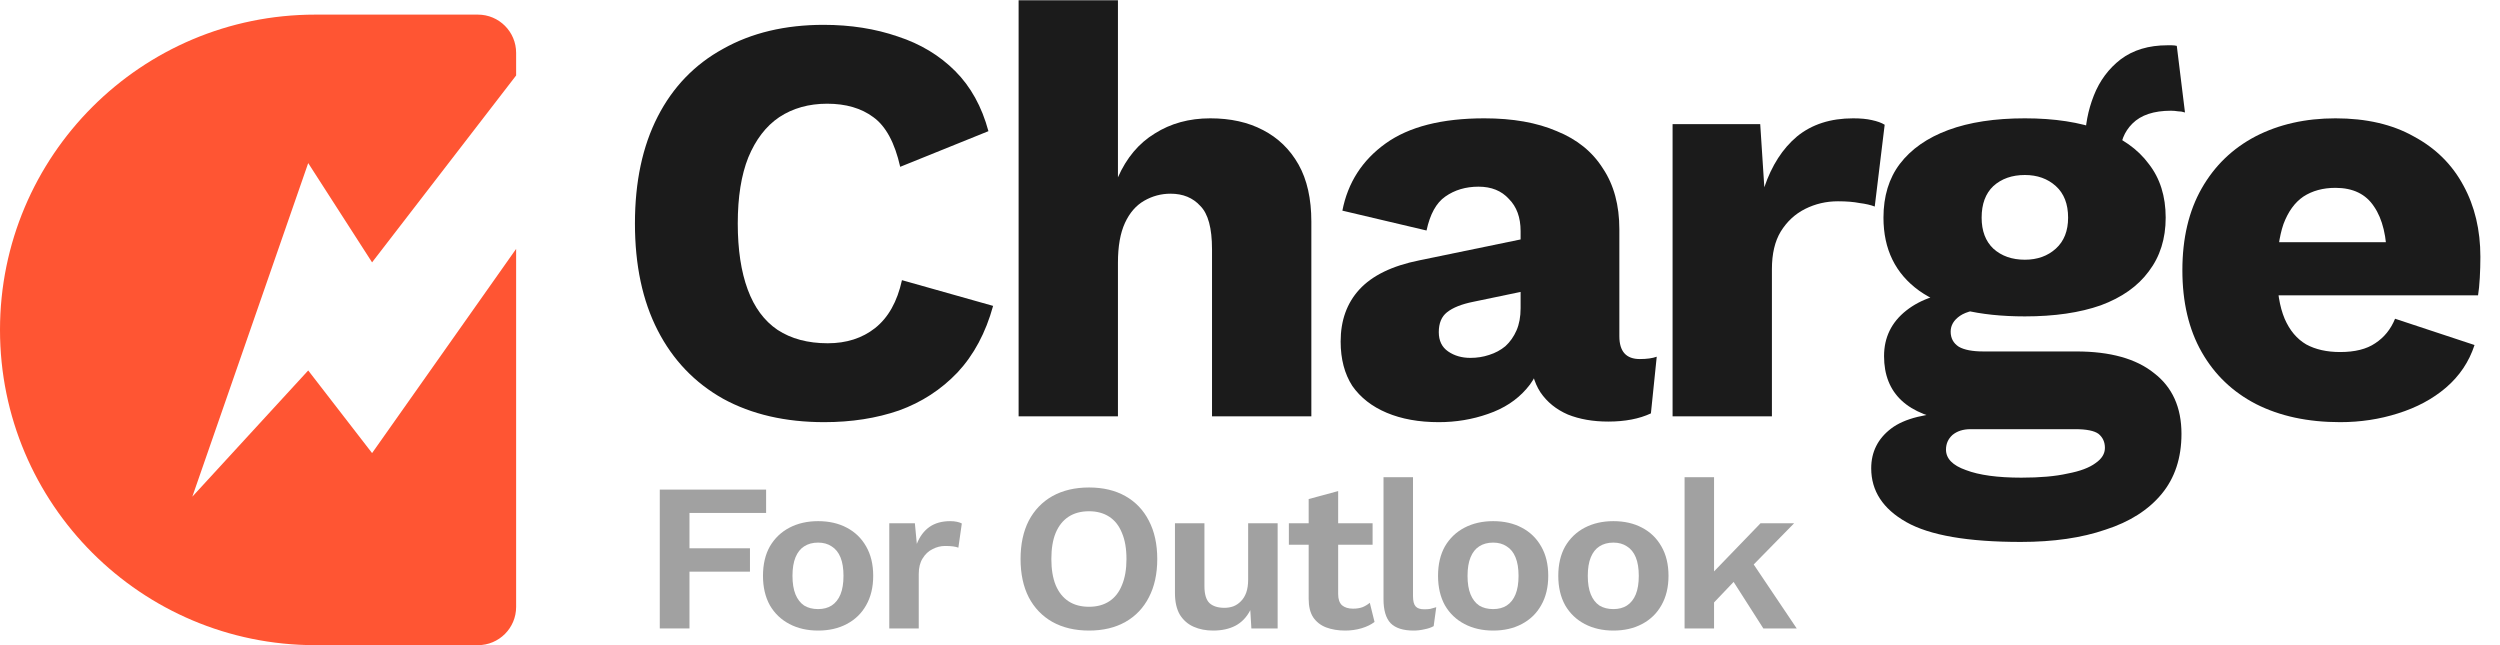 <svg width="124" height="32" viewBox="0 0 124 32" fill="none" xmlns="http://www.w3.org/2000/svg">
<path d="M49.258 15.172C48.891 16.505 48.302 17.606 47.49 18.476C46.679 19.326 45.713 19.953 44.592 20.359C43.471 20.746 42.235 20.939 40.883 20.939C38.95 20.939 37.279 20.552 35.869 19.78C34.458 18.988 33.376 17.857 32.623 16.389C31.869 14.921 31.493 13.153 31.493 11.085C31.493 9.018 31.869 7.25 32.623 5.782C33.376 4.313 34.458 3.193 35.869 2.42C37.279 1.628 38.941 1.232 40.854 1.232C42.187 1.232 43.414 1.425 44.534 1.811C45.655 2.178 46.602 2.748 47.374 3.521C48.147 4.294 48.698 5.289 49.026 6.506L44.65 8.274C44.38 7.076 43.935 6.255 43.317 5.811C42.718 5.366 41.955 5.144 41.028 5.144C40.119 5.144 39.327 5.366 38.651 5.811C37.994 6.255 37.482 6.922 37.115 7.81C36.767 8.68 36.593 9.771 36.593 11.085C36.593 12.38 36.758 13.471 37.086 14.36C37.414 15.249 37.907 15.915 38.564 16.36C39.24 16.804 40.071 17.026 41.056 17.026C41.984 17.026 42.766 16.775 43.404 16.273C44.061 15.751 44.505 14.959 44.737 13.896L49.258 15.172Z" fill="#1B1B1B"/>
<path d="M50.523 20.649V0.014H55.45V8.796C55.875 7.83 56.484 7.105 57.276 6.622C58.068 6.12 58.986 5.869 60.029 5.869C61.034 5.869 61.904 6.062 62.638 6.448C63.391 6.835 63.98 7.405 64.406 8.158C64.831 8.912 65.043 9.858 65.043 10.998V20.649H60.116V12.361C60.116 11.317 59.923 10.602 59.537 10.216C59.17 9.81 58.677 9.607 58.059 9.607C57.595 9.607 57.16 9.723 56.755 9.955C56.349 10.187 56.03 10.554 55.798 11.056C55.566 11.559 55.45 12.216 55.45 13.027V20.649H50.523Z" fill="#1B1B1B"/>
<path d="M75.422 11.462C75.422 10.786 75.228 10.255 74.842 9.868C74.475 9.462 73.973 9.259 73.335 9.259C72.698 9.259 72.147 9.424 71.683 9.752C71.239 10.061 70.93 10.622 70.756 11.433L66.582 10.448C66.853 9.057 67.568 7.946 68.727 7.115C69.886 6.284 71.519 5.869 73.625 5.869C75.035 5.869 76.233 6.081 77.219 6.506C78.223 6.912 78.986 7.53 79.508 8.361C80.049 9.173 80.32 10.177 80.32 11.375V16.679C80.32 17.432 80.658 17.809 81.334 17.809C81.682 17.809 81.962 17.77 82.174 17.693L81.885 20.504C81.305 20.775 80.6 20.91 79.769 20.91C79.015 20.91 78.349 20.794 77.769 20.562C77.19 20.311 76.736 19.944 76.407 19.461C76.079 18.959 75.914 18.331 75.914 17.577V17.403L76.465 17.2C76.465 18.031 76.214 18.727 75.712 19.287C75.228 19.847 74.591 20.263 73.799 20.533C73.026 20.804 72.215 20.939 71.364 20.939C70.379 20.939 69.519 20.784 68.785 20.475C68.051 20.166 67.481 19.722 67.075 19.142C66.689 18.543 66.496 17.809 66.496 16.939C66.496 15.896 66.805 15.036 67.423 14.36C68.061 13.665 69.055 13.182 70.408 12.911L75.885 11.781L75.856 14.389L73.074 14.969C72.495 15.085 72.06 15.259 71.77 15.49C71.5 15.703 71.364 16.031 71.364 16.476C71.364 16.901 71.519 17.22 71.828 17.432C72.137 17.645 72.504 17.751 72.929 17.751C73.258 17.751 73.567 17.703 73.857 17.606C74.166 17.509 74.436 17.364 74.668 17.171C74.9 16.959 75.084 16.698 75.219 16.389C75.354 16.08 75.422 15.713 75.422 15.287V11.462Z" fill="#1B1B1B"/>
<path d="M82.96 20.649V6.158H87.307L87.51 9.288C87.877 8.206 88.418 7.366 89.133 6.767C89.867 6.168 90.794 5.869 91.915 5.869C92.282 5.869 92.591 5.898 92.842 5.956C93.113 6.014 93.325 6.091 93.48 6.187L92.987 10.245C92.794 10.168 92.543 10.11 92.234 10.071C91.944 10.013 91.587 9.984 91.161 9.984C90.582 9.984 90.041 10.11 89.538 10.361C89.036 10.612 88.63 10.989 88.321 11.491C88.031 11.974 87.887 12.592 87.887 13.346V20.649H82.96Z" fill="#1B1B1B"/>
<path d="M107.969 2.275L108.375 5.579C108.259 5.54 108.143 5.521 108.027 5.521C107.911 5.502 107.795 5.492 107.679 5.492C106.829 5.492 106.191 5.704 105.766 6.13C105.361 6.535 105.158 7.047 105.158 7.666L103.419 7.028C103.419 6.236 103.564 5.473 103.854 4.738C104.143 4.004 104.588 3.405 105.187 2.942C105.805 2.478 106.578 2.246 107.505 2.246C107.563 2.246 107.631 2.246 107.708 2.246C107.805 2.246 107.892 2.256 107.969 2.275ZM102.984 17.432C104.665 17.432 105.95 17.79 106.839 18.505C107.747 19.2 108.201 20.205 108.201 21.518C108.201 22.716 107.872 23.711 107.215 24.504C106.558 25.296 105.631 25.885 104.433 26.271C103.255 26.677 101.854 26.88 100.231 26.88C97.603 26.88 95.71 26.552 94.551 25.895C93.391 25.238 92.812 24.349 92.812 23.228C92.812 22.417 93.14 21.76 93.797 21.258C94.454 20.755 95.546 20.485 97.072 20.446L96.956 20.91C95.778 20.755 94.898 20.408 94.319 19.867C93.739 19.326 93.449 18.591 93.449 17.664C93.449 16.737 93.816 15.983 94.551 15.403C95.285 14.824 96.26 14.505 97.478 14.447L99.275 15.287H98.811C98.057 15.326 97.526 15.452 97.217 15.664C96.908 15.877 96.753 16.138 96.753 16.447C96.753 16.775 96.888 17.026 97.159 17.2C97.429 17.355 97.835 17.432 98.376 17.432H102.984ZM100.26 23.692C101.187 23.692 101.95 23.625 102.549 23.489C103.168 23.373 103.631 23.199 103.941 22.968C104.25 22.755 104.404 22.504 104.404 22.214C104.404 21.924 104.298 21.692 104.085 21.518C103.873 21.364 103.486 21.287 102.926 21.287H97.739C97.371 21.287 97.072 21.383 96.84 21.576C96.628 21.77 96.521 22.011 96.521 22.301C96.521 22.745 96.85 23.084 97.507 23.315C98.164 23.567 99.081 23.692 100.26 23.692ZM100.434 5.869C101.902 5.869 103.158 6.062 104.201 6.448C105.245 6.835 106.037 7.395 106.578 8.129C107.138 8.844 107.418 9.733 107.418 10.796C107.418 11.839 107.138 12.727 106.578 13.462C106.037 14.196 105.245 14.756 104.201 15.143C103.158 15.51 101.902 15.693 100.434 15.693C98.135 15.693 96.386 15.268 95.188 14.418C94.01 13.568 93.42 12.361 93.42 10.796C93.42 9.733 93.691 8.844 94.232 8.129C94.792 7.395 95.594 6.835 96.637 6.448C97.681 6.062 98.946 5.869 100.434 5.869ZM100.434 8.68C99.796 8.68 99.275 8.863 98.869 9.23C98.482 9.598 98.289 10.119 98.289 10.796C98.289 11.452 98.482 11.964 98.869 12.332C99.275 12.699 99.796 12.882 100.434 12.882C101.052 12.882 101.564 12.699 101.97 12.332C102.376 11.964 102.578 11.452 102.578 10.796C102.578 10.119 102.376 9.598 101.97 9.23C101.564 8.863 101.052 8.68 100.434 8.68Z" fill="#1B1B1B"/>
<path d="M116.071 20.939C114.468 20.939 113.076 20.639 111.898 20.041C110.739 19.442 109.84 18.582 109.203 17.461C108.565 16.34 108.246 14.988 108.246 13.404C108.246 11.819 108.565 10.467 109.203 9.346C109.84 8.226 110.729 7.366 111.869 6.767C113.028 6.168 114.352 5.869 115.839 5.869C117.366 5.869 118.66 6.168 119.723 6.767C120.805 7.347 121.626 8.158 122.186 9.202C122.746 10.226 123.027 11.404 123.027 12.737C123.027 13.085 123.017 13.433 122.998 13.78C122.978 14.128 122.949 14.418 122.911 14.65H111.434V12.013H120.737L118.39 12.911C118.39 11.752 118.177 10.863 117.752 10.245C117.346 9.627 116.709 9.317 115.839 9.317C115.221 9.317 114.69 9.462 114.245 9.752C113.82 10.042 113.492 10.496 113.26 11.114C113.047 11.732 112.941 12.525 112.941 13.491C112.941 14.437 113.067 15.21 113.318 15.809C113.569 16.389 113.927 16.814 114.39 17.084C114.854 17.336 115.414 17.461 116.071 17.461C116.805 17.461 117.385 17.316 117.81 17.026C118.254 16.737 118.583 16.331 118.795 15.809L122.737 17.113C122.466 17.944 121.993 18.649 121.317 19.229C120.66 19.789 119.868 20.214 118.94 20.504C118.032 20.794 117.076 20.939 116.071 20.939Z" fill="#1B1B1B"/>
<path d="M37.999 25.442H34.198V27.195H37.198V28.354H34.198V31.171H32.725V24.284H37.999V25.442Z" fill="#A1A1A1"/>
<path d="M40.578 25.849C41.119 25.849 41.592 25.957 41.998 26.172C42.41 26.388 42.731 26.698 42.959 27.101C43.193 27.505 43.311 27.992 43.311 28.562C43.311 29.126 43.193 29.613 42.959 30.023C42.731 30.427 42.41 30.736 41.998 30.952C41.592 31.168 41.119 31.276 40.578 31.276C40.044 31.276 39.57 31.168 39.158 30.952C38.745 30.736 38.421 30.427 38.186 30.023C37.958 29.613 37.844 29.126 37.844 28.562C37.844 27.992 37.958 27.505 38.186 27.101C38.421 26.698 38.745 26.388 39.158 26.172C39.57 25.957 40.044 25.849 40.578 25.849ZM40.578 26.913C40.307 26.913 40.076 26.976 39.884 27.101C39.699 27.22 39.556 27.4 39.456 27.644C39.357 27.887 39.307 28.194 39.307 28.562C39.307 28.931 39.357 29.237 39.456 29.481C39.556 29.724 39.699 29.908 39.884 30.034C40.076 30.152 40.307 30.211 40.578 30.211C40.841 30.211 41.065 30.152 41.25 30.034C41.442 29.908 41.588 29.724 41.688 29.481C41.788 29.237 41.837 28.931 41.837 28.562C41.837 28.194 41.788 27.887 41.688 27.644C41.588 27.4 41.442 27.22 41.25 27.101C41.065 26.976 40.841 26.913 40.578 26.913Z" fill="#A1A1A1"/>
<path d="M44.108 31.171V25.953H45.378L45.474 26.976C45.617 26.614 45.823 26.336 46.094 26.141C46.371 25.946 46.716 25.849 47.129 25.849C47.25 25.849 47.361 25.859 47.46 25.88C47.56 25.901 47.642 25.929 47.706 25.964L47.535 27.164C47.464 27.136 47.375 27.115 47.268 27.101C47.168 27.087 47.037 27.08 46.873 27.08C46.659 27.08 46.453 27.133 46.254 27.237C46.054 27.334 45.891 27.487 45.763 27.696C45.635 27.898 45.57 28.155 45.57 28.468V31.171H44.108Z" fill="#A1A1A1"/>
<path d="M54.016 24.179C54.713 24.179 55.315 24.322 55.82 24.607C56.325 24.892 56.713 25.299 56.984 25.828C57.261 26.357 57.4 26.99 57.4 27.727C57.4 28.465 57.261 29.098 56.984 29.627C56.713 30.155 56.325 30.562 55.82 30.848C55.315 31.133 54.713 31.276 54.016 31.276C53.318 31.276 52.713 31.133 52.2 30.848C51.695 30.562 51.304 30.155 51.026 29.627C50.756 29.098 50.62 28.465 50.62 27.727C50.62 26.99 50.756 26.357 51.026 25.828C51.304 25.299 51.695 24.892 52.2 24.607C52.713 24.322 53.318 24.179 54.016 24.179ZM54.016 25.358C53.617 25.358 53.279 25.449 53.001 25.63C52.724 25.811 52.51 26.078 52.361 26.433C52.218 26.781 52.147 27.213 52.147 27.727C52.147 28.235 52.218 28.667 52.361 29.021C52.51 29.376 52.724 29.644 53.001 29.825C53.279 30.006 53.617 30.096 54.016 30.096C54.407 30.096 54.742 30.006 55.019 29.825C55.297 29.644 55.507 29.376 55.649 29.021C55.798 28.667 55.873 28.235 55.873 27.727C55.873 27.213 55.798 26.781 55.649 26.433C55.507 26.078 55.297 25.811 55.019 25.63C54.742 25.449 54.407 25.358 54.016 25.358Z" fill="#A1A1A1"/>
<path d="M60.168 31.276C59.812 31.276 59.491 31.213 59.207 31.088C58.922 30.962 58.694 30.764 58.523 30.493C58.36 30.215 58.278 29.856 58.278 29.418V25.953H59.74V29.074C59.74 29.477 59.826 29.759 59.997 29.919C60.168 30.072 60.413 30.148 60.733 30.148C60.883 30.148 61.029 30.124 61.171 30.075C61.314 30.02 61.438 29.936 61.545 29.825C61.659 29.714 61.748 29.571 61.812 29.397C61.876 29.216 61.908 29.004 61.908 28.761V25.953H63.371V31.171H62.068L62.015 30.263C61.837 30.611 61.591 30.869 61.278 31.035C60.972 31.195 60.602 31.276 60.168 31.276Z" fill="#A1A1A1"/>
<path d="M66.373 24.357V29.47C66.373 29.721 66.437 29.905 66.565 30.023C66.7 30.134 66.881 30.19 67.109 30.19C67.287 30.19 67.444 30.166 67.579 30.117C67.714 30.061 67.835 29.988 67.942 29.898L68.177 30.848C68.006 30.98 67.793 31.084 67.536 31.161C67.28 31.237 67.01 31.276 66.725 31.276C66.369 31.276 66.052 31.223 65.775 31.119C65.504 31.015 65.291 30.848 65.134 30.618C64.984 30.388 64.91 30.082 64.91 29.7V24.753L66.373 24.357ZM68.081 25.953V27.018H63.928V25.953H68.081Z" fill="#A1A1A1"/>
<path d="M70.085 23.668V29.564C70.085 29.808 70.127 29.978 70.213 30.075C70.298 30.173 70.441 30.221 70.64 30.221C70.761 30.221 70.861 30.215 70.939 30.201C71.017 30.18 71.117 30.152 71.238 30.117L71.11 31.056C70.989 31.126 70.836 31.178 70.651 31.213C70.473 31.255 70.295 31.276 70.117 31.276C69.597 31.276 69.216 31.154 68.974 30.91C68.739 30.66 68.622 30.263 68.622 29.721V23.668H70.085Z" fill="#A1A1A1"/>
<path d="M74.06 25.849C74.601 25.849 75.074 25.957 75.48 26.172C75.893 26.388 76.213 26.698 76.441 27.101C76.676 27.505 76.793 27.992 76.793 28.562C76.793 29.126 76.676 29.613 76.441 30.023C76.213 30.427 75.893 30.736 75.48 30.952C75.074 31.168 74.601 31.276 74.06 31.276C73.526 31.276 73.053 31.168 72.64 30.952C72.227 30.736 71.903 30.427 71.668 30.023C71.441 29.613 71.327 29.126 71.327 28.562C71.327 27.992 71.441 27.505 71.668 27.101C71.903 26.698 72.227 26.388 72.64 26.172C73.053 25.957 73.526 25.849 74.06 25.849ZM74.06 26.913C73.79 26.913 73.558 26.976 73.366 27.101C73.181 27.22 73.039 27.4 72.939 27.644C72.839 27.887 72.79 28.194 72.79 28.562C72.79 28.931 72.839 29.237 72.939 29.481C73.039 29.724 73.181 29.908 73.366 30.034C73.558 30.152 73.79 30.211 74.06 30.211C74.323 30.211 74.548 30.152 74.733 30.034C74.925 29.908 75.071 29.724 75.17 29.481C75.27 29.237 75.32 28.931 75.32 28.562C75.32 28.194 75.27 27.887 75.17 27.644C75.071 27.4 74.925 27.22 74.733 27.101C74.548 26.976 74.323 26.913 74.06 26.913Z" fill="#A1A1A1"/>
<path d="M80.024 25.849C80.565 25.849 81.039 25.957 81.444 26.172C81.857 26.388 82.177 26.698 82.405 27.101C82.64 27.505 82.758 27.992 82.758 28.562C82.758 29.126 82.64 29.613 82.405 30.023C82.177 30.427 81.857 30.736 81.444 30.952C81.039 31.168 80.565 31.276 80.024 31.276C79.491 31.276 79.017 31.168 78.604 30.952C78.192 30.736 77.868 30.427 77.633 30.023C77.405 29.613 77.291 29.126 77.291 28.562C77.291 27.992 77.405 27.505 77.633 27.101C77.868 26.698 78.192 26.388 78.604 26.172C79.017 25.957 79.491 25.849 80.024 25.849ZM80.024 26.913C79.754 26.913 79.523 26.976 79.33 27.101C79.145 27.22 79.003 27.4 78.903 27.644C78.804 27.887 78.754 28.194 78.754 28.562C78.754 28.931 78.804 29.237 78.903 29.481C79.003 29.724 79.145 29.908 79.33 30.034C79.523 30.152 79.754 30.211 80.024 30.211C80.288 30.211 80.512 30.152 80.697 30.034C80.889 29.908 81.035 29.724 81.135 29.481C81.234 29.237 81.284 28.931 81.284 28.562C81.284 28.194 81.234 27.887 81.135 27.644C81.035 27.4 80.889 27.22 80.697 27.101C80.512 26.976 80.288 26.913 80.024 26.913Z" fill="#A1A1A1"/>
<path d="M88.989 25.953L86.523 28.468L86.234 28.604L84.633 30.284L84.612 28.761L87.323 25.953H88.989ZM85.017 23.668V31.171H83.555V23.668H85.017ZM86.725 27.613L89.117 31.171H87.462L85.722 28.447L86.725 27.613Z" fill="#A1A1A1"/>
<path d="M15.638 0.725C7.001 0.725 0 7.726 0 16.362C0 24.999 7.001 32 15.638 32H23.704C24.751 32 25.6 31.151 25.6 30.104V12.345L18.455 22.473L15.287 18.375L9.54 24.634L15.287 8.089L18.455 13.013L25.6 3.743V2.621C25.6 1.574 24.751 0.725 23.704 0.725H15.638Z" fill="#FF5533"/>
</svg>
